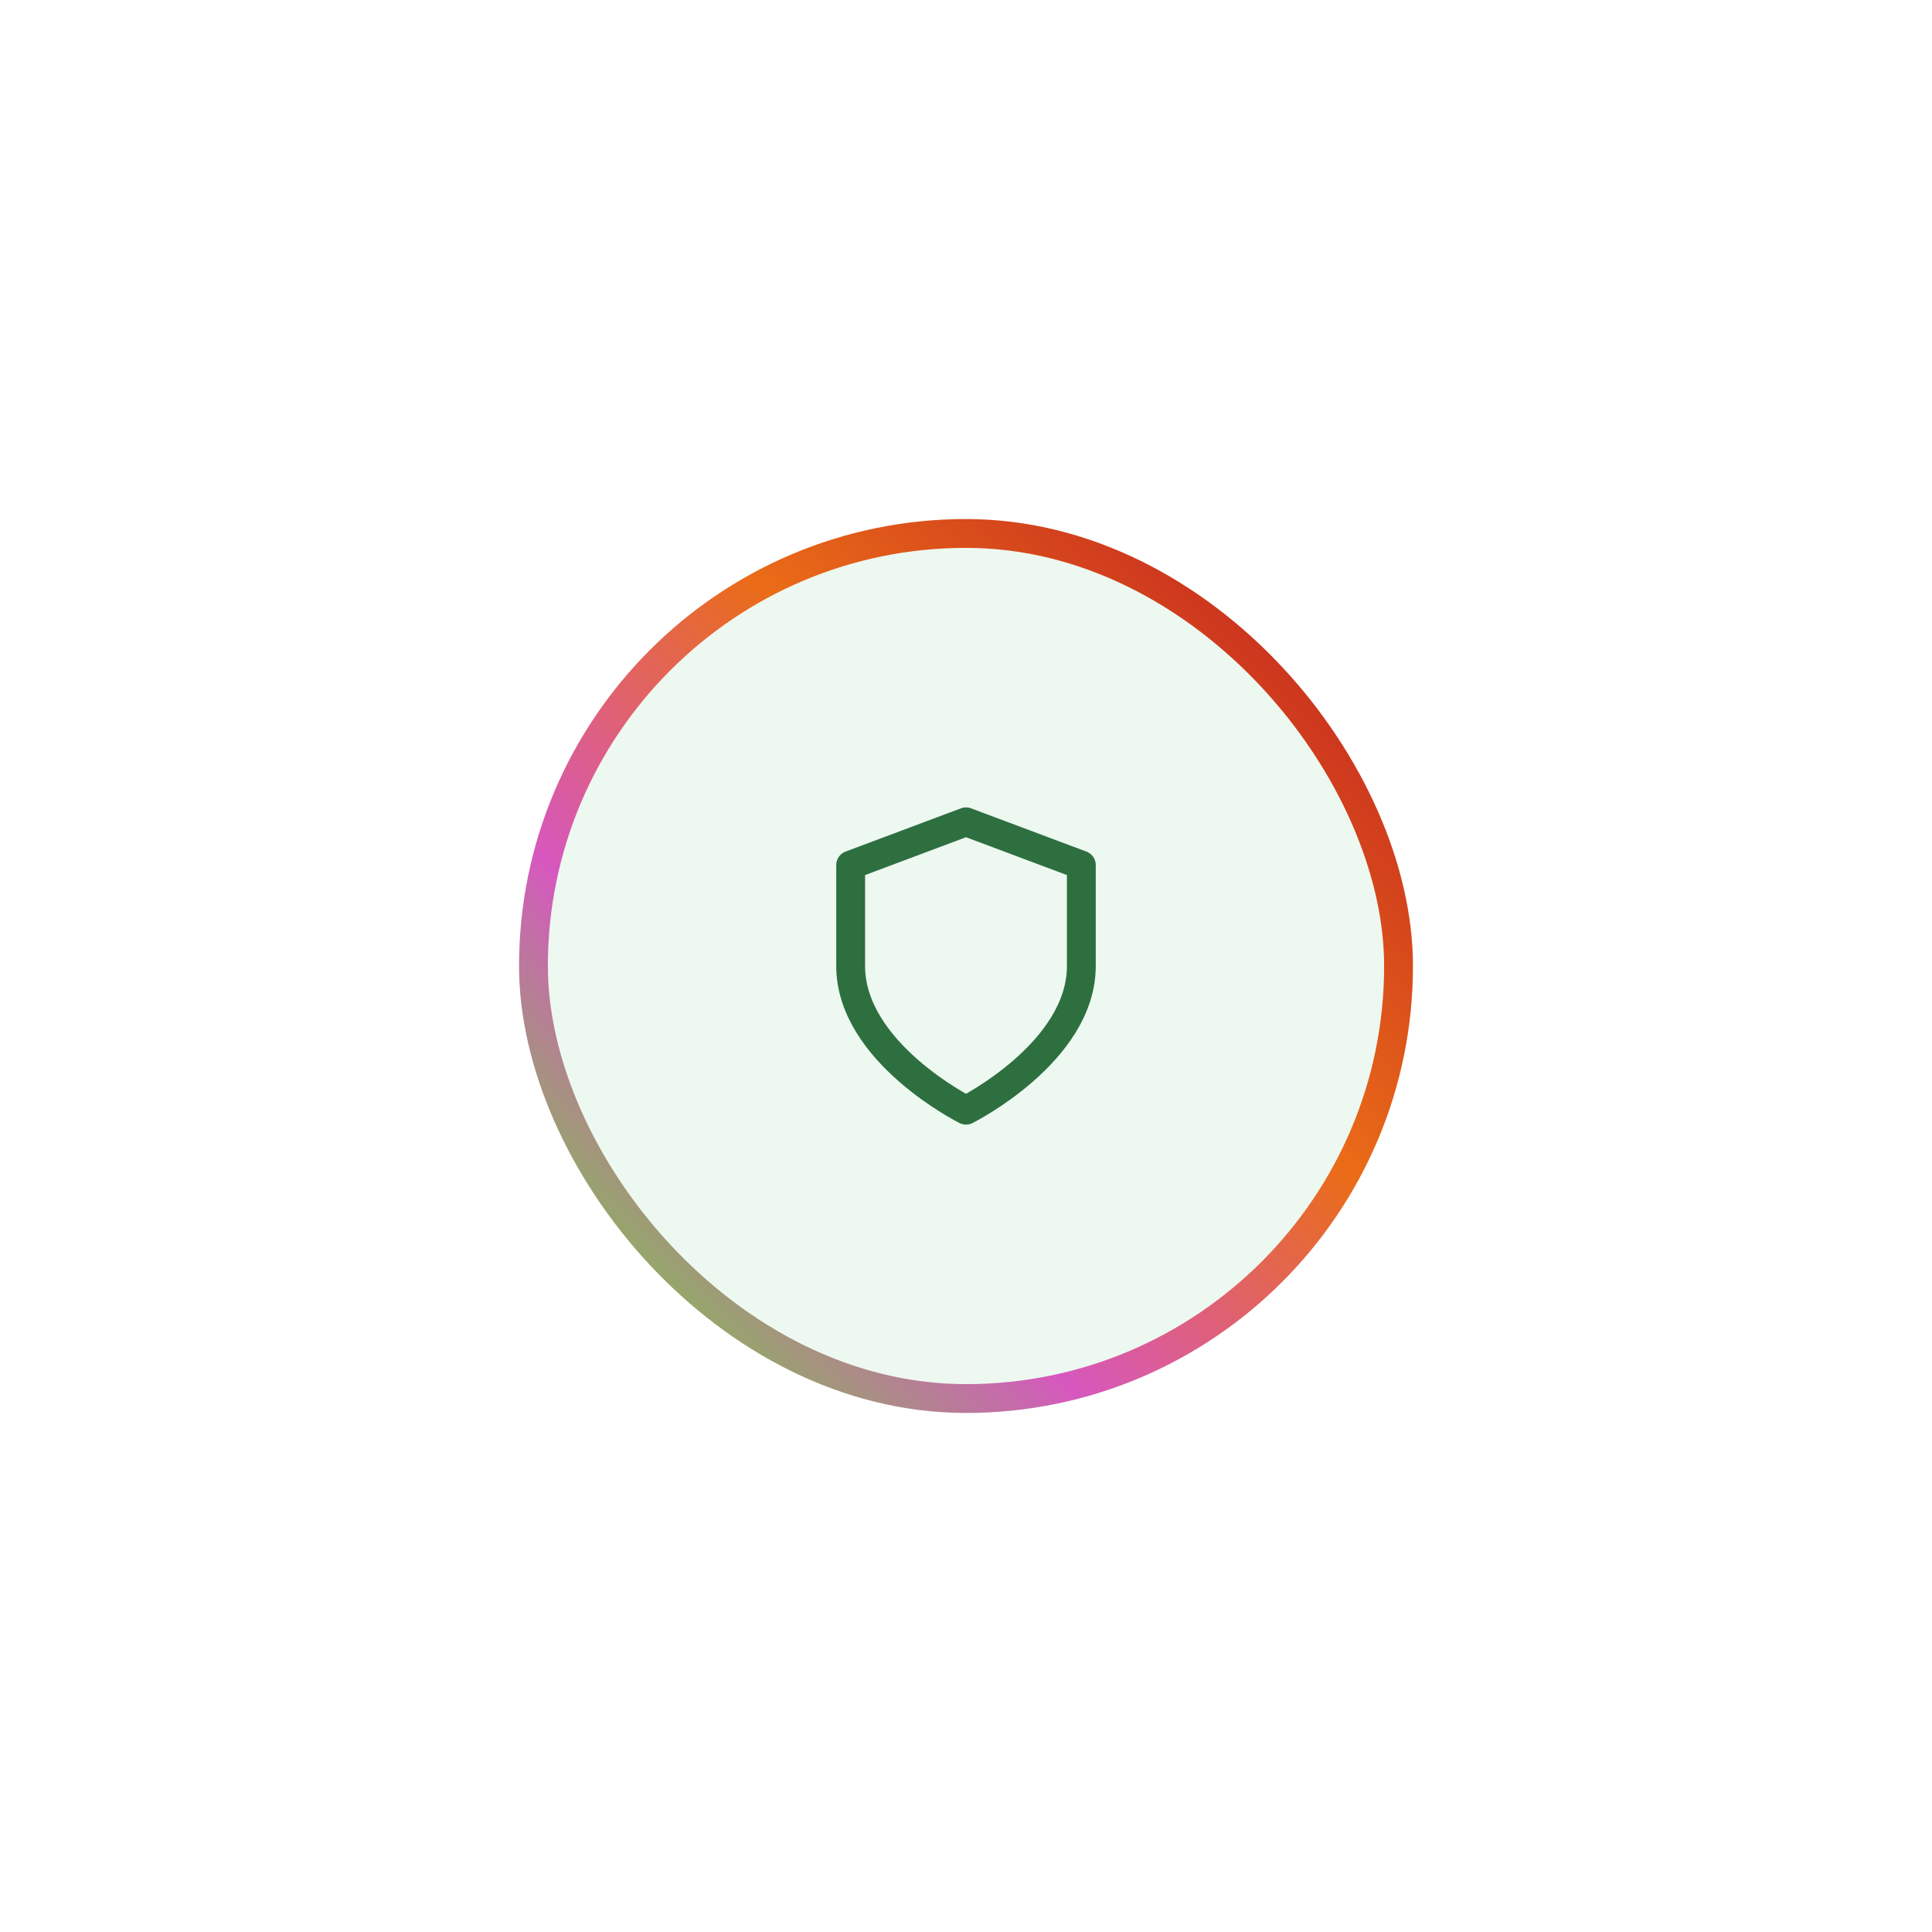 <svg width="134" height="134" viewBox="0 0 134 134" fill="none" xmlns="http://www.w3.org/2000/svg">
<g filter="url(#filter0_d_3697_460)">
<rect x="38" y="22" width="58" height="58" rx="29" fill="#EDF8F0"/>
<rect x="37" y="21" width="60" height="60" rx="30" stroke="url(#paint0_linear_3697_460)" stroke-width="2"/>
<path d="M67 61C67 61 75 57 75 51V44L67 41L59 44V51C59 57 67 61 67 61Z" stroke="#2E6F40" stroke-width="2" stroke-linecap="round" stroke-linejoin="round"/>
</g>
<defs>
<filter id="filter0_d_3697_460" x="0" y="0" width="134" height="134" filterUnits="userSpaceOnUse" color-interpolation-filters="sRGB">
<feFlood flood-opacity="0" result="BackgroundImageFix"/>
<feColorMatrix in="SourceAlpha" type="matrix" values="0 0 0 0 0 0 0 0 0 0 0 0 0 0 0 0 0 0 127 0" result="hardAlpha"/>
<feMorphology radius="12" operator="erode" in="SourceAlpha" result="effect1_dropShadow_3697_460"/>
<feOffset dy="16"/>
<feGaussianBlur stdDeviation="24"/>
<feColorMatrix type="matrix" values="0 0 0 0 0.127 0 0 0 0 0.507 0 0 0 0 0.233 0 0 0 1 0"/>
<feBlend mode="normal" in2="BackgroundImageFix" result="effect1_dropShadow_3697_460"/>
<feBlend mode="normal" in="SourceGraphic" in2="effect1_dropShadow_3697_460" result="shape"/>
</filter>
<linearGradient id="paint0_linear_3697_460" x1="96" y1="22" x2="38" y2="80" gradientUnits="userSpaceOnUse">
<stop stop-color="#BE1B22"/>
<stop offset="0.395" stop-color="#EA6C17"/>
<stop offset="0.69" stop-color="#D658BF"/>
<stop offset="1" stop-color="#66DF2C"/>
</linearGradient>
</defs>
</svg>
